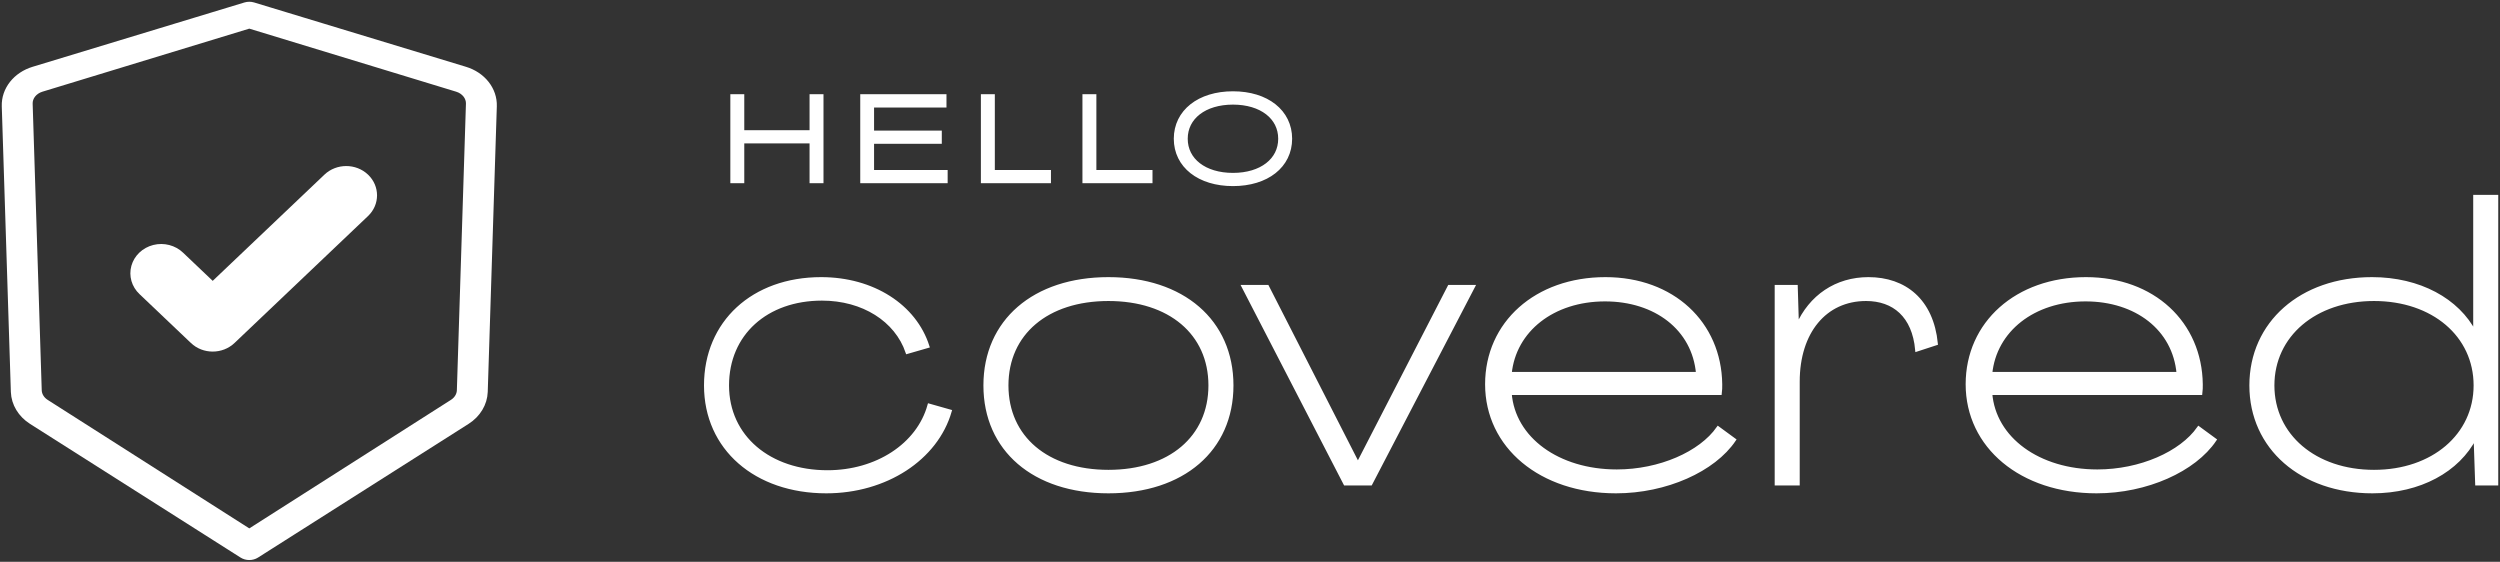 <?xml version="1.0" encoding="UTF-8"?>
<svg width="712px" height="160px" viewBox="0 0 712 160" version="1.1" xmlns="http://www.w3.org/2000/svg" xmlns:xlink="http://www.w3.org/1999/xlink">
    <rect x="0" y="0" width="712" height="160" fill="#333333" stroke="none"/>
    <title>Hello Covered- black text</title>
    <g id="Page-1" stroke="none" stroke-width="1" fill="none" fill-rule="evenodd">
        <g id="Hello-Covered--black-text" transform="translate(2, 2)" fill="#FFFFFF" fill-rule="nonzero">
            <g id="verified">
                <path d="M130.256,18.453 L69.947,0.139 C69.334,-0.046 68.666,-0.046 68.052,0.139 L7.74,18.453 C2.987,19.886 -0.147,23.85 0.005,28.238 L2.592,109.584 C2.703,112.702 4.454,115.601 7.337,117.444 L67.303,155.519 C68.315,156.16 69.685,156.16 70.697,155.519 L130.663,117.444 C133.546,115.601 135.296,112.702 135.408,109.584 L137.995,28.241 C138.148,23.851 135.012,19.885 130.256,18.453 Z M129.614,109.201 C129.558,110.764 128.684,112.217 127.244,113.142 L69,150.265 L10.756,113.142 C9.316,112.217 8.442,110.764 8.386,109.201 L5.801,27.583 C5.725,25.382 7.29,23.393 9.665,22.673 L69,4.588 L128.335,22.673 C130.71,23.393 132.275,25.382 132.199,27.583 L129.614,109.201 Z" id="Shape" stroke="#FFFFFF" stroke-width="3"></path>
                <path d="M102.812,47.734 C99.385,44.476 93.829,44.476 90.402,47.734 L58.579,77.988 L50.159,69.982 C47.948,67.846 44.702,67.001 41.655,67.769 C38.608,68.536 36.228,70.799 35.42,73.696 C34.613,76.593 35.501,79.679 37.749,81.78 L52.374,95.686 C55.801,98.944 61.357,98.944 64.784,95.686 L102.812,59.532 C106.239,56.274 106.239,50.992 102.812,47.734 L102.812,47.734 Z" id="Shape"></path>
            </g>
            <path d="M233.327,138 C250.267,138 264.645,128.629 268.545,115.131 L262.639,113.458 C259.518,124.725 247.704,132.422 233.661,132.422 C217.167,132.422 205.13,122.494 205.13,107.769 C205.13,93.044 216.275,83.116 232.101,83.116 C243.803,83.116 253.277,89.139 256.397,98.287 L262.193,96.614 C258.515,85.124 246.59,77.426 231.878,77.426 C212.486,77.426 199,89.809 199,107.769 C199,125.729 213.266,138 233.327,138 Z M313.683,138 C334.859,138 348.79,126.064 348.79,107.769 C348.79,89.474 334.859,77.426 313.683,77.426 C292.507,77.426 278.576,89.474 278.576,107.769 C278.576,126.064 292.507,138 313.683,138 Z M313.683,132.311 C296.185,132.311 284.706,122.606 284.706,107.769 C284.706,92.932 296.185,83.227 313.683,83.227 C331.181,83.227 342.66,92.932 342.66,107.769 C342.66,122.606 331.181,132.311 313.683,132.311 Z M388.355,135.769 L417.556,79.657 L410.757,79.657 L384.789,130.08 L384.677,130.08 L358.932,79.657 L352.134,79.657 L381.111,135.769 L388.355,135.769 Z M458.235,138 C472.501,138 486.098,131.865 491.893,123.275 L487.324,119.928 C482.309,127.068 470.718,132.199 458.458,132.199 C441.74,132.199 429.035,122.94 428.032,110 L487.881,110 C487.993,109.219 487.993,108.215 487.993,107.434 C487.77,90.032 474.396,77.426 455.226,77.426 C435.499,77.426 421.456,90.032 421.456,107.434 C421.456,125.171 436.837,138 458.235,138 Z M481.528,104.422 L428.032,104.422 C429.258,92.04 440.292,83.339 455.115,83.339 C469.492,83.339 480.414,91.594 481.528,104.422 Z M510.06,135.769 L510.06,106.653 C510.06,92.598 517.75,83.227 529.452,83.227 C537.365,83.227 543.049,87.912 543.941,97.618 L549.402,95.833 C548.176,83.562 540.486,77.426 530.121,77.426 C520.982,77.426 513.626,82.446 509.948,90.813 L509.837,90.813 L509.503,79.657 L503.93,79.657 L503.93,135.769 L510.06,135.769 Z M595.097,138 C609.363,138 622.96,131.865 628.755,123.275 L624.186,119.928 C619.17,127.068 607.58,132.199 595.32,132.199 C578.602,132.199 565.897,122.94 564.894,110 L624.743,110 C624.854,109.219 624.854,108.215 624.854,107.434 C624.632,90.032 611.257,77.426 592.088,77.426 C572.361,77.426 558.318,90.032 558.318,107.434 C558.318,125.171 573.698,138 595.097,138 Z M618.39,104.422 L564.894,104.422 C566.12,92.04 577.153,83.339 591.976,83.339 C606.354,83.339 617.276,91.594 618.39,104.422 Z M673.67,138 C687.156,138 698.078,131.976 702.87,122.606 L702.982,122.606 L703.427,135.769 L709,135.769 L709,54 L702.87,54 L702.87,92.709 L702.759,92.709 C697.966,83.45 687.044,77.426 673.559,77.426 C653.386,77.426 639.12,90.032 639.12,107.769 C639.12,125.506 653.497,138 673.67,138 Z M674.116,132.311 C657.287,132.311 645.25,122.048 645.25,107.769 C645.25,93.49 657.287,83.227 674.116,83.227 C690.945,83.227 702.982,93.49 702.982,107.769 C702.982,121.936 690.945,132.311 674.116,132.311 Z" id="covered" stroke="#FFFFFF"></path>
            <path d="M208.969,49.17 L208.969,37.849 L229.561,37.849 L229.561,49.17 L231.53,49.17 L231.53,25.83 L229.561,25.83 L229.561,36.089 L208.969,36.089 L208.969,25.83 L207,25.83 L207,49.17 L208.969,49.17 Z M266.891,49.17 L266.891,47.41 L245.933,47.41 L245.933,37.948 L265.223,37.948 L265.223,36.189 L245.933,36.189 L245.933,27.623 L266.557,27.623 L266.557,25.83 L243.997,25.83 L243.997,49.17 L266.891,49.17 Z M296.312,49.17 L296.312,47.41 L280.327,47.41 L280.327,25.83 L278.357,25.83 L278.357,49.17 L296.312,49.17 Z M325.233,49.17 L325.233,47.41 L309.247,47.41 L309.247,25.83 L307.278,25.83 L307.278,49.17 L325.233,49.17 Z M349.148,50 C358.626,50 365,44.954 365,37.517 C365,30.08 358.626,25 349.148,25 C339.703,25 333.295,30.08 333.295,37.517 C333.295,44.954 339.703,50 349.148,50 Z M349.148,48.24 C340.871,48.24 335.264,43.891 335.264,37.517 C335.264,31.142 340.871,26.793 349.148,26.793 C357.424,26.793 363.031,31.142 363.031,37.517 C363.031,43.891 357.424,48.24 349.148,48.24 Z" id="HELLO" stroke="#FFFFFF" stroke-width="2"></path>
        </g>
    </g>
</svg>